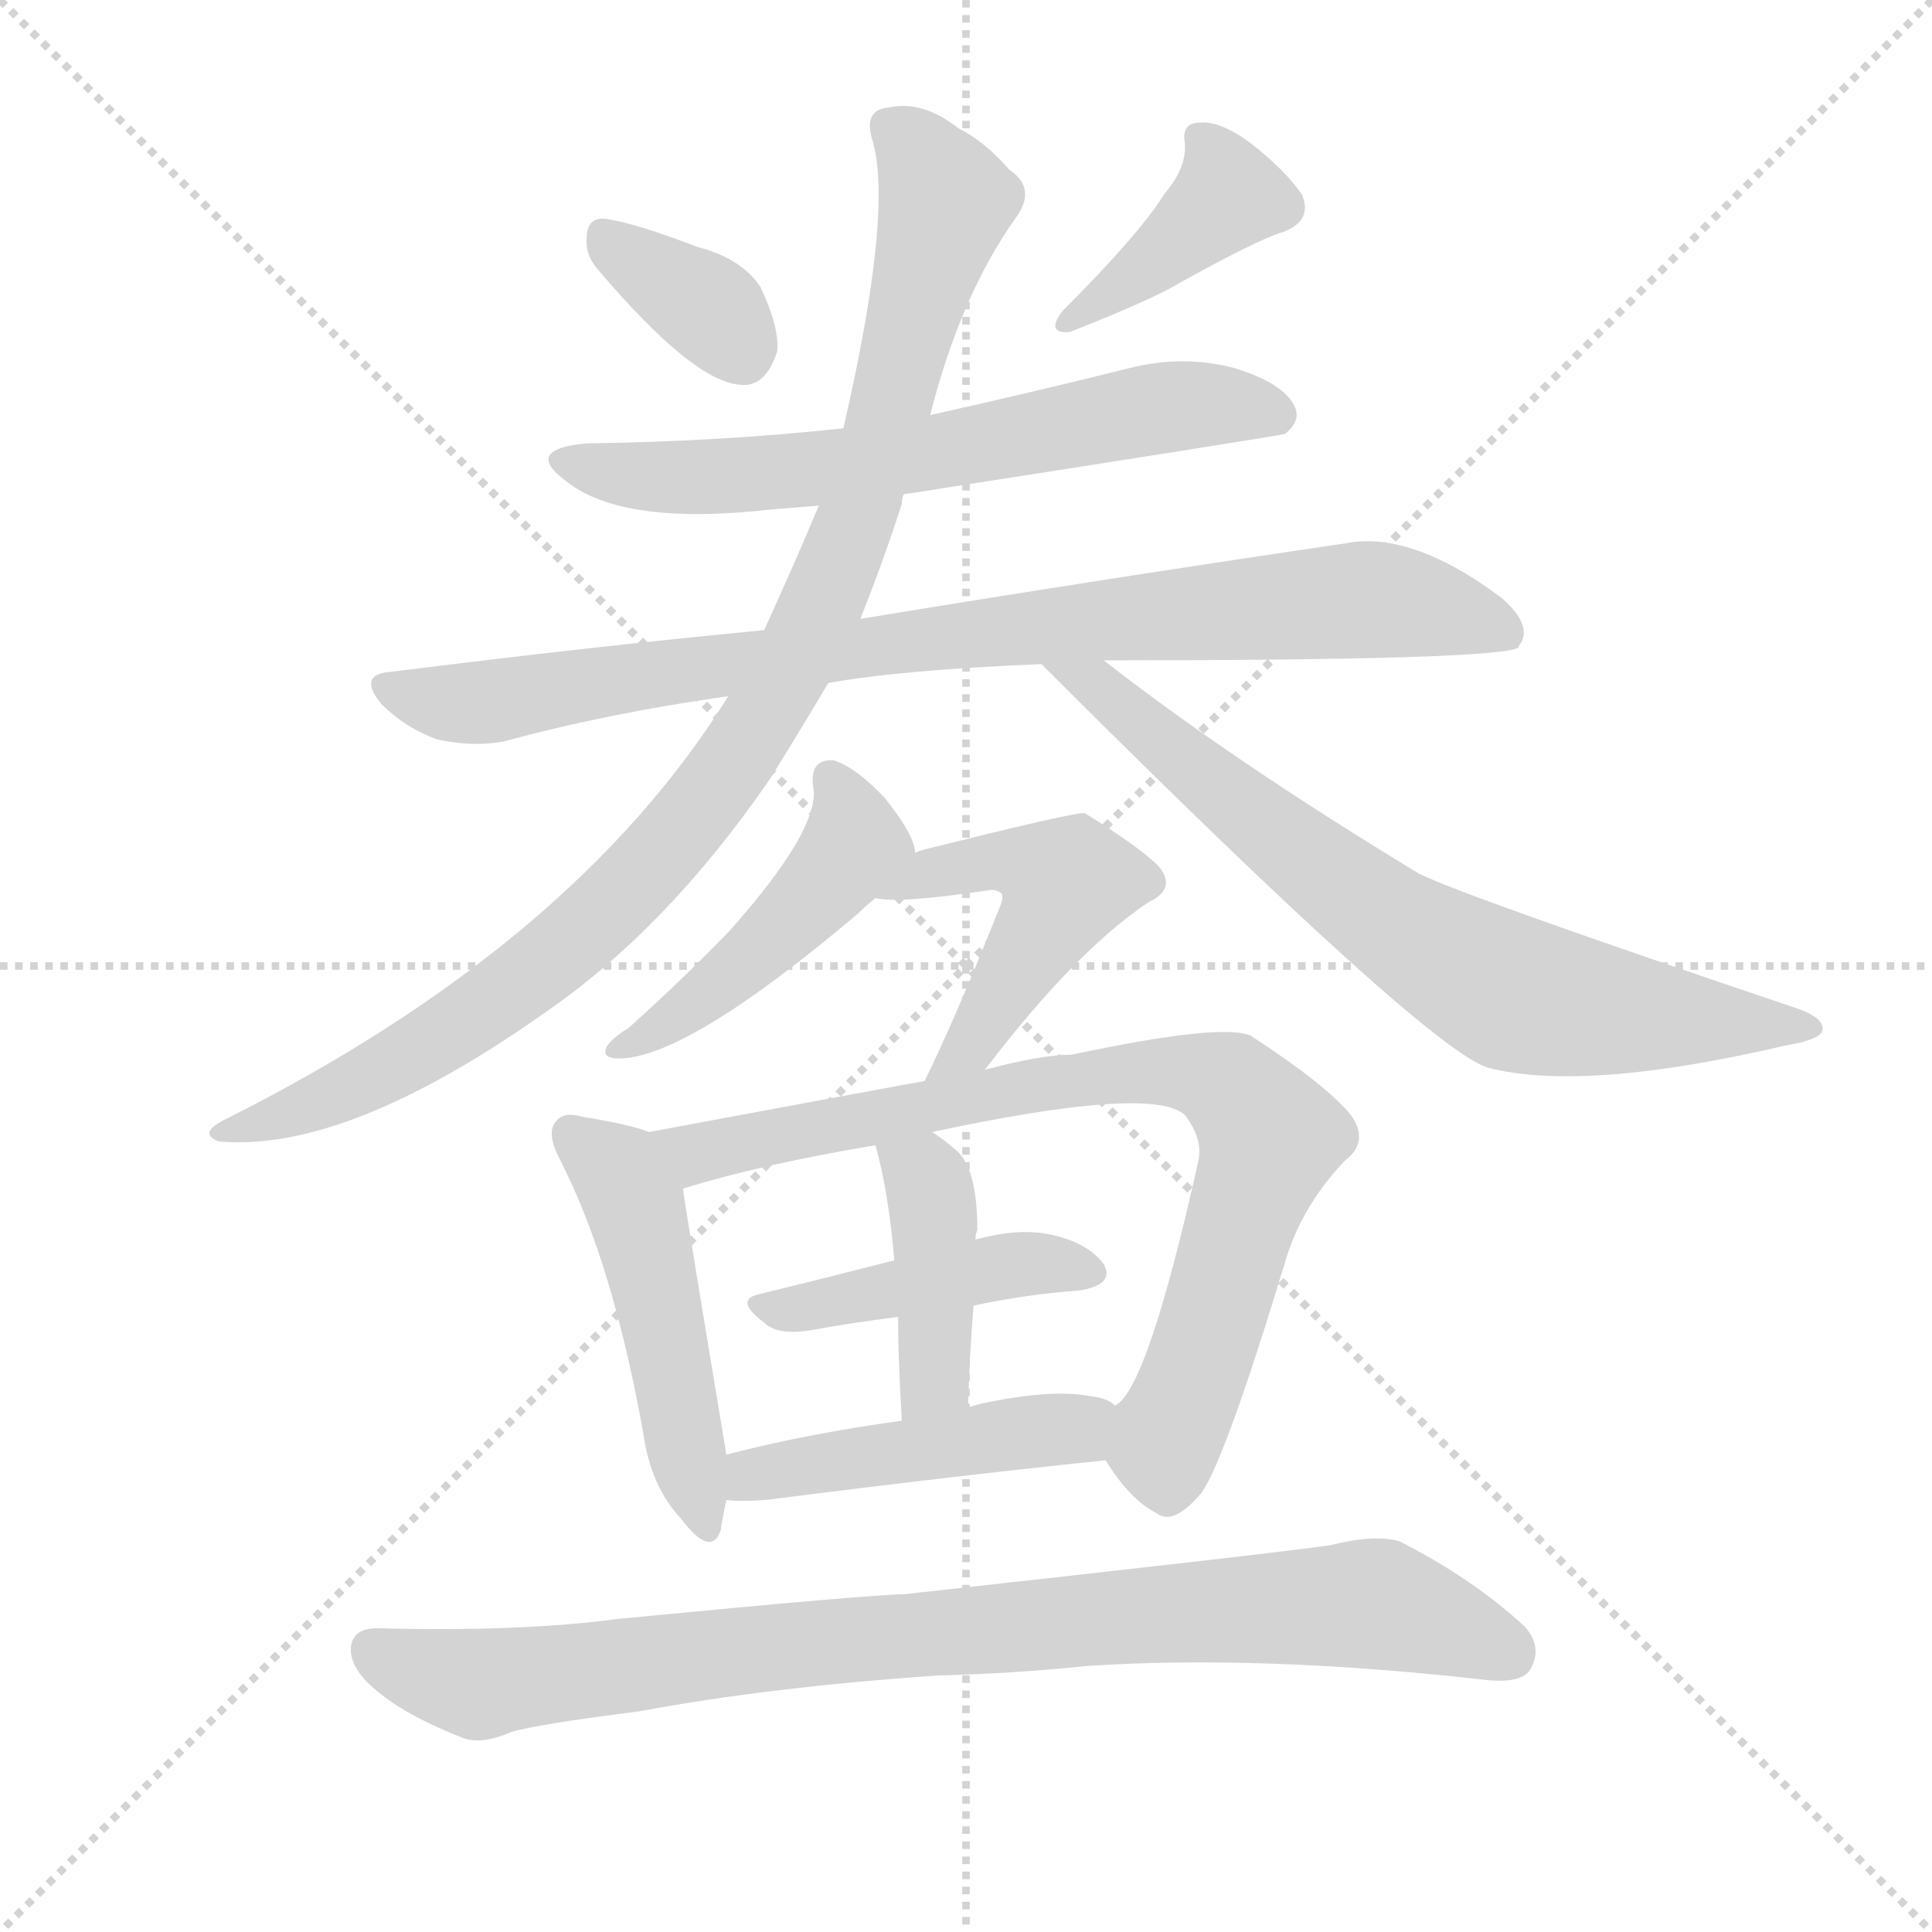 <svg version="1.1" viewBox="0 0 1024 1024" xmlns="http://www.w3.org/2000/svg">
  <g stroke="lightgray" stroke-dasharray="1,1" stroke-width="1" transform="scale(4, 4)">
    <line x1="0" y1="0" x2="256" y2="256"></line>
    <line x1="256" y1="0" x2="0" y2="256"></line>
    <line x1="128" y1="0" x2="128" y2="256"></line>
    <line x1="0" y1="128" x2="256" y2="128"></line>
  </g>
  <g transform="scale(1, -1) translate(0, -900)">
    <style type="text/css">
      
        @keyframes keyframes0 {
          from {
            stroke: blue;
            stroke-dashoffset: 347;
            stroke-width: 128;
          }
          53% {
            animation-timing-function: step-end;
            stroke: blue;
            stroke-dashoffset: 0;
            stroke-width: 128;
          }
          to {
            stroke: black;
            stroke-width: 1024;
          }
        }
        #make-me-a-hanzi-animation-0 {
          animation: keyframes0 0.532s both;
          animation-delay: 0s;
          animation-timing-function: linear;
        }
      
        @keyframes keyframes1 {
          from {
            stroke: blue;
            stroke-dashoffset: 387;
            stroke-width: 128;
          }
          56% {
            animation-timing-function: step-end;
            stroke: blue;
            stroke-dashoffset: 0;
            stroke-width: 128;
          }
          to {
            stroke: black;
            stroke-width: 1024;
          }
        }
        #make-me-a-hanzi-animation-1 {
          animation: keyframes1 0.565s both;
          animation-delay: 0.532s;
          animation-timing-function: linear;
        }
      
        @keyframes keyframes2 {
          from {
            stroke: blue;
            stroke-dashoffset: 636;
            stroke-width: 128;
          }
          67% {
            animation-timing-function: step-end;
            stroke: blue;
            stroke-dashoffset: 0;
            stroke-width: 128;
          }
          to {
            stroke: black;
            stroke-width: 1024;
          }
        }
        #make-me-a-hanzi-animation-2 {
          animation: keyframes2 0.768s both;
          animation-delay: 1.097s;
          animation-timing-function: linear;
        }
      
        @keyframes keyframes3 {
          from {
            stroke: blue;
            stroke-dashoffset: 862;
            stroke-width: 128;
          }
          74% {
            animation-timing-function: step-end;
            stroke: blue;
            stroke-dashoffset: 0;
            stroke-width: 128;
          }
          to {
            stroke: black;
            stroke-width: 1024;
          }
        }
        #make-me-a-hanzi-animation-3 {
          animation: keyframes3 0.951s both;
          animation-delay: 1.865s;
          animation-timing-function: linear;
        }
      
        @keyframes keyframes4 {
          from {
            stroke: blue;
            stroke-dashoffset: 962;
            stroke-width: 128;
          }
          76% {
            animation-timing-function: step-end;
            stroke: blue;
            stroke-dashoffset: 0;
            stroke-width: 128;
          }
          to {
            stroke: black;
            stroke-width: 1024;
          }
        }
        #make-me-a-hanzi-animation-4 {
          animation: keyframes4 1.033s both;
          animation-delay: 2.816s;
          animation-timing-function: linear;
        }
      
        @keyframes keyframes5 {
          from {
            stroke: blue;
            stroke-dashoffset: 704;
            stroke-width: 128;
          }
          70% {
            animation-timing-function: step-end;
            stroke: blue;
            stroke-dashoffset: 0;
            stroke-width: 128;
          }
          to {
            stroke: black;
            stroke-width: 1024;
          }
        }
        #make-me-a-hanzi-animation-5 {
          animation: keyframes5 0.823s both;
          animation-delay: 3.849s;
          animation-timing-function: linear;
        }
      
        @keyframes keyframes6 {
          from {
            stroke: blue;
            stroke-dashoffset: 457;
            stroke-width: 128;
          }
          60% {
            animation-timing-function: step-end;
            stroke: blue;
            stroke-dashoffset: 0;
            stroke-width: 128;
          }
          to {
            stroke: black;
            stroke-width: 1024;
          }
        }
        #make-me-a-hanzi-animation-6 {
          animation: keyframes6 0.622s both;
          animation-delay: 4.672s;
          animation-timing-function: linear;
        }
      
        @keyframes keyframes7 {
          from {
            stroke: blue;
            stroke-dashoffset: 474;
            stroke-width: 128;
          }
          61% {
            animation-timing-function: step-end;
            stroke: blue;
            stroke-dashoffset: 0;
            stroke-width: 128;
          }
          to {
            stroke: black;
            stroke-width: 1024;
          }
        }
        #make-me-a-hanzi-animation-7 {
          animation: keyframes7 0.636s both;
          animation-delay: 5.294s;
          animation-timing-function: linear;
        }
      
        @keyframes keyframes8 {
          from {
            stroke: blue;
            stroke-dashoffset: 478;
            stroke-width: 128;
          }
          61% {
            animation-timing-function: step-end;
            stroke: blue;
            stroke-dashoffset: 0;
            stroke-width: 128;
          }
          to {
            stroke: black;
            stroke-width: 1024;
          }
        }
        #make-me-a-hanzi-animation-8 {
          animation: keyframes8 0.639s both;
          animation-delay: 5.93s;
          animation-timing-function: linear;
        }
      
        @keyframes keyframes9 {
          from {
            stroke: blue;
            stroke-dashoffset: 787;
            stroke-width: 128;
          }
          72% {
            animation-timing-function: step-end;
            stroke: blue;
            stroke-dashoffset: 0;
            stroke-width: 128;
          }
          to {
            stroke: black;
            stroke-width: 1024;
          }
        }
        #make-me-a-hanzi-animation-9 {
          animation: keyframes9 0.89s both;
          animation-delay: 6.569s;
          animation-timing-function: linear;
        }
      
        @keyframes keyframes10 {
          from {
            stroke: blue;
            stroke-dashoffset: 424;
            stroke-width: 128;
          }
          58% {
            animation-timing-function: step-end;
            stroke: blue;
            stroke-dashoffset: 0;
            stroke-width: 128;
          }
          to {
            stroke: black;
            stroke-width: 1024;
          }
        }
        #make-me-a-hanzi-animation-10 {
          animation: keyframes10 0.595s both;
          animation-delay: 7.459s;
          animation-timing-function: linear;
        }
      
        @keyframes keyframes11 {
          from {
            stroke: blue;
            stroke-dashoffset: 403;
            stroke-width: 128;
          }
          57% {
            animation-timing-function: step-end;
            stroke: blue;
            stroke-dashoffset: 0;
            stroke-width: 128;
          }
          to {
            stroke: black;
            stroke-width: 1024;
          }
        }
        #make-me-a-hanzi-animation-11 {
          animation: keyframes11 0.578s both;
          animation-delay: 8.054s;
          animation-timing-function: linear;
        }
      
        @keyframes keyframes12 {
          from {
            stroke: blue;
            stroke-dashoffset: 452;
            stroke-width: 128;
          }
          60% {
            animation-timing-function: step-end;
            stroke: blue;
            stroke-dashoffset: 0;
            stroke-width: 128;
          }
          to {
            stroke: black;
            stroke-width: 1024;
          }
        }
        #make-me-a-hanzi-animation-12 {
          animation: keyframes12 0.618s both;
          animation-delay: 8.632s;
          animation-timing-function: linear;
        }
      
        @keyframes keyframes13 {
          from {
            stroke: blue;
            stroke-dashoffset: 868;
            stroke-width: 128;
          }
          74% {
            animation-timing-function: step-end;
            stroke: blue;
            stroke-dashoffset: 0;
            stroke-width: 128;
          }
          to {
            stroke: black;
            stroke-width: 1024;
          }
        }
        #make-me-a-hanzi-animation-13 {
          animation: keyframes13 0.956s both;
          animation-delay: 9.25s;
          animation-timing-function: linear;
        }
      
    </style>
    
      <path d="M 317 757 Q 368 697 393 696 Q 406 695 412 714 Q 413 727 403 748 Q 393 763 370 769 Q 336 782 321 784 Q 311 785 311 774 Q 310 765 317 757 Z" fill="lightgray"></path>
    
      <path d="M 617 797 Q 604 776 563 735 Q 554 723 567 724 Q 600 737 618 746 Q 666 773 680 777 Q 696 783 690 797 Q 681 810 663 824 Q 647 836 636 835 Q 626 835 628 824 Q 629 811 617 797 Z" fill="lightgray"></path>
    
      <path d="M 479 638 Q 678 669 681 670 Q 690 677 686 685 Q 680 697 654 705 Q 627 712 599 705 Q 547 692 493 680 L 447 673 Q 383 666 311 665 Q 277 662 300 645 Q 330 621 409 630 Q 421 631 434 632 L 479 638 Z" fill="lightgray"></path>
    
      <path d="M 585 550 Q 798 550 805 557 Q 805 558 806 559 Q 812 569 796 583 Q 748 619 713 612 Q 584 593 456 572 L 405 566 Q 311 557 208 544 Q 189 543 202 527 Q 215 514 232 508 Q 251 504 267 507 Q 322 522 386 531 L 439 538 Q 478 545 552 548 L 585 550 Z" fill="lightgray"></path>
    
      <path d="M 456 572 Q 468 602 478 633 Q 478 636 479 638 L 493 680 Q 509 743 538 784 Q 550 800 535 810 Q 522 825 508 832 Q 489 847 471 843 Q 458 842 462 827 Q 474 790 447 673 L 434 632 Q 421 601 405 566 L 386 531 Q 304 399 118 306 Q 105 299 116 295 Q 183 289 287 362 Q 353 407 408 487 Q 420 506 439 538 L 456 572 Z" fill="lightgray"></path>
    
      <path d="M 552 548 Q 757 343 789 334 Q 840 321 947 346 Q 965 349 966 354 Q 967 360 954 365 Q 776 425 752 437 Q 653 497 585 550 C 561 568 531 569 552 548 Z" fill="lightgray"></path>
    
      <path d="M 485 448 Q 485 457 469 477 Q 454 493 442 497 Q 429 498 431 483 Q 435 461 387 407 Q 363 382 333 355 Q 326 351 322 346 Q 318 339 328 339 Q 364 339 455 416 Q 459 420 464 424 C 486 443 486 443 485 448 Z" fill="lightgray"></path>
    
      <path d="M 522 333 Q 570 396 609 422 Q 624 429 614 441 Q 604 451 575 469 Q 571 470 491 450 Q 487 449 485 448 C 456 439 434 427 464 424 Q 476 421 523 428 Q 527 429 530 427 Q 533 426 529 417 Q 505 357 490 327 C 477 300 504 309 522 333 Z" fill="lightgray"></path>
    
      <path d="M 344 300 Q 334 304 309 308 Q 299 311 295 306 Q 289 300 297 285 Q 325 230 341 140 Q 345 112 361 95 Q 377 74 382 89 Q 383 96 385 105 L 385 129 Q 363 261 362 270 C 358 295 358 295 344 300 Z" fill="lightgray"></path>
    
      <path d="M 586 126 Q 599 105 613 98 Q 622 91 637 109 Q 650 128 682 234 Q 691 262 713 285 Q 726 295 716 309 Q 703 325 663 351 Q 648 358 568 341 Q 552 341 522 333 L 490 327 Q 489 327 344 300 C 315 295 333 262 362 270 Q 404 283 464 293 L 494 300 Q 611 325 628 309 Q 638 296 635 284 Q 608 163 591 155 C 578 137 578 137 586 126 Z" fill="lightgray"></path>
    
      <path d="M 516 208 Q 544 214 572 216 Q 591 219 585 230 Q 576 242 555 246 Q 539 249 517 243 L 474 232 Q 435 222 402 214 Q 389 211 405 199 Q 412 192 430 195 Q 452 199 476 202 L 516 208 Z" fill="lightgray"></path>
    
      <path d="M 513 154 Q 514 184 516 208 L 517 243 Q 517 246 518 248 Q 518 282 506 291 Q 499 297 494 300 C 469 317 456 322 464 293 Q 471 268 474 232 L 476 202 Q 476 180 478 147 C 480 117 512 124 513 154 Z" fill="lightgray"></path>
    
      <path d="M 385 105 Q 392 104 406 105 Q 508 118 586 126 C 616 129 617 140 591 155 Q 587 159 578 160 Q 557 164 520 156 Q 516 155 513 154 L 478 147 Q 427 140 385 129 C 356 122 355 107 385 105 Z" fill="lightgray"></path>
    
      <path d="M 498 12 Q 538 13 576 17 Q 667 23 784 10 Q 806 7 811 15 Q 818 27 808 38 Q 781 63 742 83 Q 729 87 705 81 Q 678 77 479 55 Q 463 55 328 42 Q 276 35 200 37 Q 187 37 186 27 Q 185 15 202 2 Q 217 -10 245 -21 Q 255 -25 271 -18 Q 284 -14 339 -7 Q 409 6 498 12 Z" fill="lightgray"></path>
    
    
      <clipPath id="make-me-a-hanzi-clip-0">
        <path d="M 317 757 Q 368 697 393 696 Q 406 695 412 714 Q 413 727 403 748 Q 393 763 370 769 Q 336 782 321 784 Q 311 785 311 774 Q 310 765 317 757 Z"></path>
      </clipPath>
      <path clip-path="url(#make-me-a-hanzi-clip-0)" d="M 323 772 L 375 737 L 393 715" fill="none" id="make-me-a-hanzi-animation-0" stroke-dasharray="219 438" stroke-linecap="round"></path>
    
      <clipPath id="make-me-a-hanzi-clip-1">
        <path d="M 617 797 Q 604 776 563 735 Q 554 723 567 724 Q 600 737 618 746 Q 666 773 680 777 Q 696 783 690 797 Q 681 810 663 824 Q 647 836 636 835 Q 626 835 628 824 Q 629 811 617 797 Z"></path>
      </clipPath>
      <path clip-path="url(#make-me-a-hanzi-clip-1)" d="M 640 824 L 651 797 L 573 732" fill="none" id="make-me-a-hanzi-animation-1" stroke-dasharray="259 518" stroke-linecap="round"></path>
    
      <clipPath id="make-me-a-hanzi-clip-2">
        <path d="M 479 638 Q 678 669 681 670 Q 690 677 686 685 Q 680 697 654 705 Q 627 712 599 705 Q 547 692 493 680 L 447 673 Q 383 666 311 665 Q 277 662 300 645 Q 330 621 409 630 Q 421 631 434 632 L 479 638 Z"></path>
      </clipPath>
      <path clip-path="url(#make-me-a-hanzi-clip-2)" d="M 303 656 L 332 648 L 377 646 L 488 658 L 621 685 L 678 679" fill="none" id="make-me-a-hanzi-animation-2" stroke-dasharray="508 1016" stroke-linecap="round"></path>
    
      <clipPath id="make-me-a-hanzi-clip-3">
        <path d="M 585 550 Q 798 550 805 557 Q 805 558 806 559 Q 812 569 796 583 Q 748 619 713 612 Q 584 593 456 572 L 405 566 Q 311 557 208 544 Q 189 543 202 527 Q 215 514 232 508 Q 251 504 267 507 Q 322 522 386 531 L 439 538 Q 478 545 552 548 L 585 550 Z"></path>
      </clipPath>
      <path clip-path="url(#make-me-a-hanzi-clip-3)" d="M 205 535 L 259 528 L 572 571 L 710 582 L 778 573 L 803 559" fill="none" id="make-me-a-hanzi-animation-3" stroke-dasharray="734 1468" stroke-linecap="round"></path>
    
      <clipPath id="make-me-a-hanzi-clip-4">
        <path d="M 456 572 Q 468 602 478 633 Q 478 636 479 638 L 493 680 Q 509 743 538 784 Q 550 800 535 810 Q 522 825 508 832 Q 489 847 471 843 Q 458 842 462 827 Q 474 790 447 673 L 434 632 Q 421 601 405 566 L 386 531 Q 304 399 118 306 Q 105 299 116 295 Q 183 289 287 362 Q 353 407 408 487 Q 420 506 439 538 L 456 572 Z"></path>
      </clipPath>
      <path clip-path="url(#make-me-a-hanzi-clip-4)" d="M 471 833 L 497 803 L 499 785 L 448 609 L 417 541 L 386 492 L 314 410 L 268 372 L 193 327 L 122 300" fill="none" id="make-me-a-hanzi-animation-4" stroke-dasharray="834 1668" stroke-linecap="round"></path>
    
      <clipPath id="make-me-a-hanzi-clip-5">
        <path d="M 552 548 Q 757 343 789 334 Q 840 321 947 346 Q 965 349 966 354 Q 967 360 954 365 Q 776 425 752 437 Q 653 497 585 550 C 561 568 531 569 552 548 Z"></path>
      </clipPath>
      <path clip-path="url(#make-me-a-hanzi-clip-5)" d="M 569 539 L 583 536 L 609 509 L 741 408 L 803 373 L 961 355" fill="none" id="make-me-a-hanzi-animation-5" stroke-dasharray="576 1152" stroke-linecap="round"></path>
    
      <clipPath id="make-me-a-hanzi-clip-6">
        <path d="M 485 448 Q 485 457 469 477 Q 454 493 442 497 Q 429 498 431 483 Q 435 461 387 407 Q 363 382 333 355 Q 326 351 322 346 Q 318 339 328 339 Q 364 339 455 416 Q 459 420 464 424 C 486 443 486 443 485 448 Z"></path>
      </clipPath>
      <path clip-path="url(#make-me-a-hanzi-clip-6)" d="M 440 487 L 453 453 L 433 425 L 377 374 L 330 347" fill="none" id="make-me-a-hanzi-animation-6" stroke-dasharray="329 658" stroke-linecap="round"></path>
    
      <clipPath id="make-me-a-hanzi-clip-7">
        <path d="M 522 333 Q 570 396 609 422 Q 624 429 614 441 Q 604 451 575 469 Q 571 470 491 450 Q 487 449 485 448 C 456 439 434 427 464 424 Q 476 421 523 428 Q 527 429 530 427 Q 533 426 529 417 Q 505 357 490 327 C 477 300 504 309 522 333 Z"></path>
      </clipPath>
      <path clip-path="url(#make-me-a-hanzi-clip-7)" d="M 478 429 L 506 442 L 529 445 L 565 432 L 518 349 L 495 330" fill="none" id="make-me-a-hanzi-animation-7" stroke-dasharray="346 692" stroke-linecap="round"></path>
    
      <clipPath id="make-me-a-hanzi-clip-8">
        <path d="M 344 300 Q 334 304 309 308 Q 299 311 295 306 Q 289 300 297 285 Q 325 230 341 140 Q 345 112 361 95 Q 377 74 382 89 Q 383 96 385 105 L 385 129 Q 363 261 362 270 C 358 295 358 295 344 300 Z"></path>
      </clipPath>
      <path clip-path="url(#make-me-a-hanzi-clip-8)" d="M 303 299 L 325 282 L 337 259 L 372 94" fill="none" id="make-me-a-hanzi-animation-8" stroke-dasharray="350 700" stroke-linecap="round"></path>
    
      <clipPath id="make-me-a-hanzi-clip-9">
        <path d="M 586 126 Q 599 105 613 98 Q 622 91 637 109 Q 650 128 682 234 Q 691 262 713 285 Q 726 295 716 309 Q 703 325 663 351 Q 648 358 568 341 Q 552 341 522 333 L 490 327 Q 489 327 344 300 C 315 295 333 262 362 270 Q 404 283 464 293 L 494 300 Q 611 325 628 309 Q 638 296 635 284 Q 608 163 591 155 C 578 137 578 137 586 126 Z"></path>
      </clipPath>
      <path clip-path="url(#make-me-a-hanzi-clip-9)" d="M 358 302 L 369 289 L 606 333 L 650 326 L 673 297 L 618 138 L 620 115" fill="none" id="make-me-a-hanzi-animation-9" stroke-dasharray="659 1318" stroke-linecap="round"></path>
    
      <clipPath id="make-me-a-hanzi-clip-10">
        <path d="M 516 208 Q 544 214 572 216 Q 591 219 585 230 Q 576 242 555 246 Q 539 249 517 243 L 474 232 Q 435 222 402 214 Q 389 211 405 199 Q 412 192 430 195 Q 452 199 476 202 L 516 208 Z"></path>
      </clipPath>
      <path clip-path="url(#make-me-a-hanzi-clip-10)" d="M 411 208 L 435 208 L 539 230 L 576 226" fill="none" id="make-me-a-hanzi-animation-10" stroke-dasharray="296 592" stroke-linecap="round"></path>
    
      <clipPath id="make-me-a-hanzi-clip-11">
        <path d="M 513 154 Q 514 184 516 208 L 517 243 Q 517 246 518 248 Q 518 282 506 291 Q 499 297 494 300 C 469 317 456 322 464 293 Q 471 268 474 232 L 476 202 Q 476 180 478 147 C 480 117 512 124 513 154 Z"></path>
      </clipPath>
      <path clip-path="url(#make-me-a-hanzi-clip-11)" d="M 473 288 L 492 273 L 495 256 L 496 176 L 482 155" fill="none" id="make-me-a-hanzi-animation-11" stroke-dasharray="275 550" stroke-linecap="round"></path>
    
      <clipPath id="make-me-a-hanzi-clip-12">
        <path d="M 385 105 Q 392 104 406 105 Q 508 118 586 126 C 616 129 617 140 591 155 Q 587 159 578 160 Q 557 164 520 156 Q 516 155 513 154 L 478 147 Q 427 140 385 129 C 356 122 355 107 385 105 Z"></path>
      </clipPath>
      <path clip-path="url(#make-me-a-hanzi-clip-12)" d="M 390 111 L 410 121 L 564 142 L 581 149" fill="none" id="make-me-a-hanzi-animation-12" stroke-dasharray="324 648" stroke-linecap="round"></path>
    
      <clipPath id="make-me-a-hanzi-clip-13">
        <path d="M 498 12 Q 538 13 576 17 Q 667 23 784 10 Q 806 7 811 15 Q 818 27 808 38 Q 781 63 742 83 Q 729 87 705 81 Q 678 77 479 55 Q 463 55 328 42 Q 276 35 200 37 Q 187 37 186 27 Q 185 15 202 2 Q 217 -10 245 -21 Q 255 -25 271 -18 Q 284 -14 339 -7 Q 409 6 498 12 Z"></path>
      </clipPath>
      <path clip-path="url(#make-me-a-hanzi-clip-13)" d="M 198 26 L 254 7 L 494 36 L 728 50 L 800 24" fill="none" id="make-me-a-hanzi-animation-13" stroke-dasharray="740 1480" stroke-linecap="round"></path>
    
  </g>
</svg>